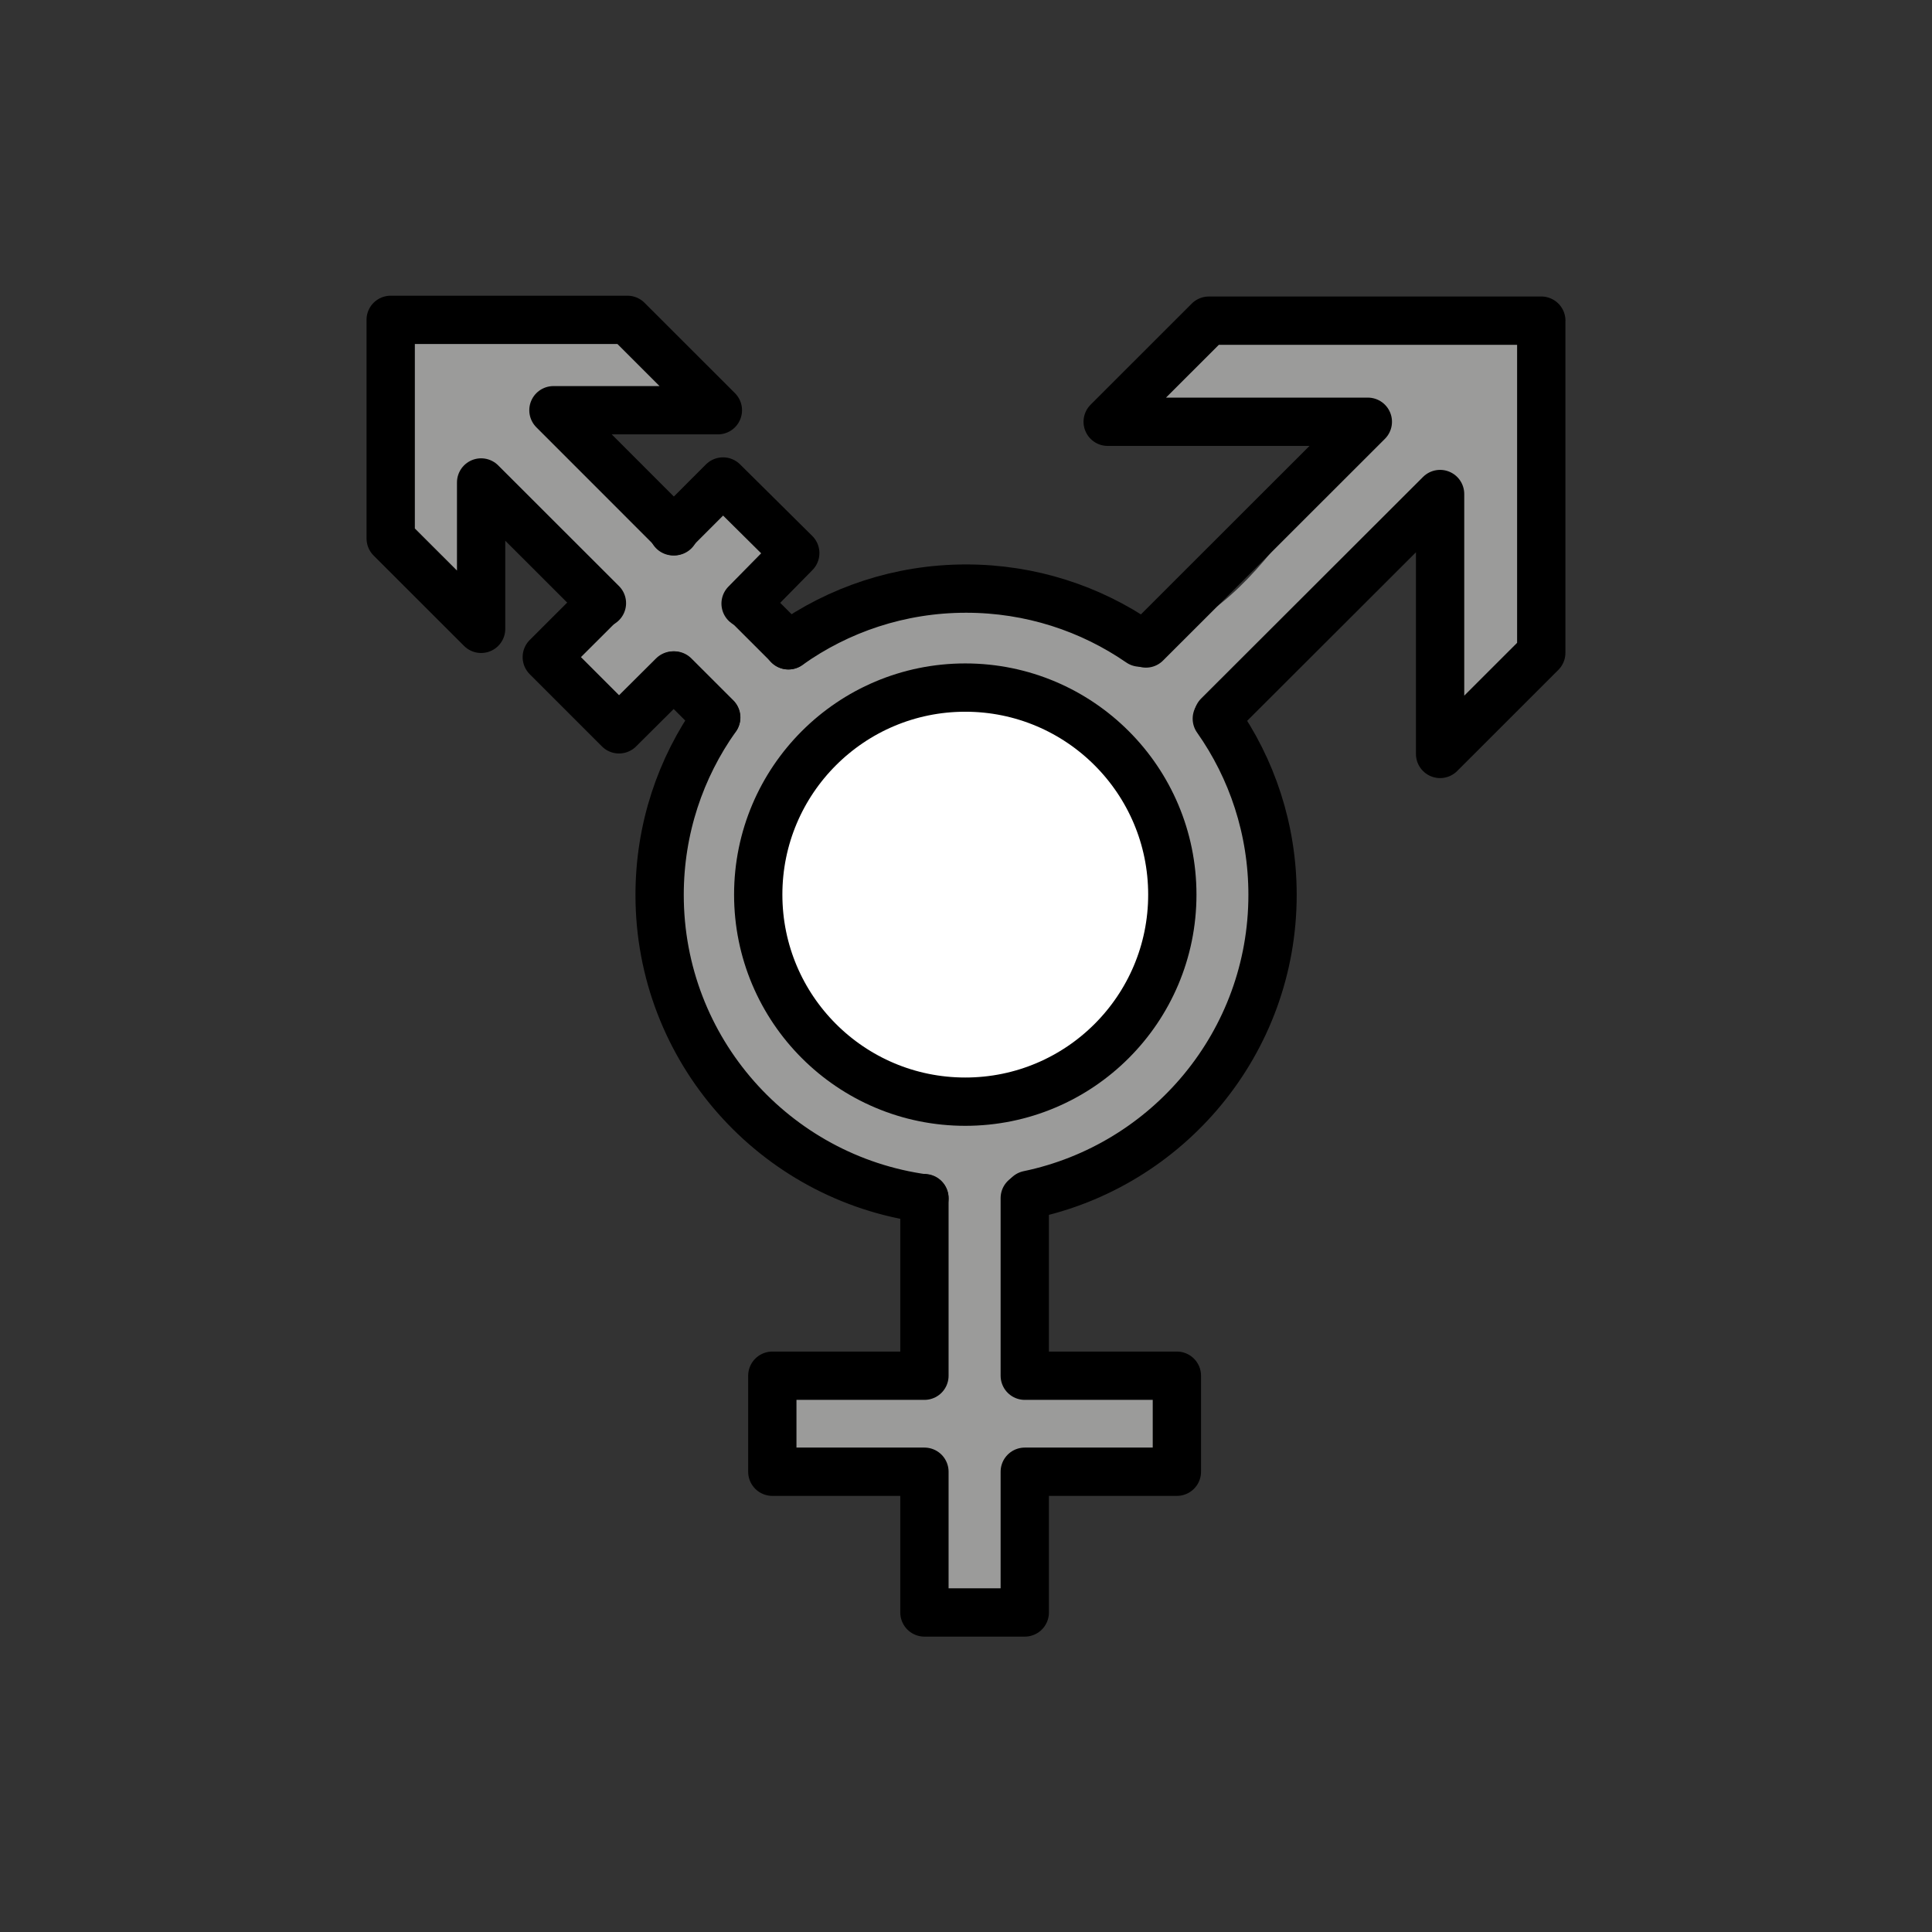 <svg id="emoji" viewBox="0 0 72 72" xmlns="http://www.w3.org/2000/svg">
  <rect x="0" y="0" width="72" height="72" fill="#333333" stroke="none"/>
  <g id="color">
    <circle cx="35.941" cy="33.233" r="7.383" fill="#fff"/>
    <path fill="#9b9b9a" d="m45.61,26.34c2.321-2.306,6.985-6.894,6.985-6.894l1.28,7.389,3.533-3.18-.28-11.29-12.47-.53-2.817,3.787,8.585.238s-3.998,7.94-7.595,7.698c-2.777-.187-5.804-3.313-14.08-.137-.93.357.869-2.861.869-2.861l-2.743-2.53-1.784,1.361-3.58-3.464,4.923-.815-3.216-3.093-8.536.161-.443,7.519,3.885,3.352.421-4.337,3.311,3.487-1.149,2.551,2.398,2.197,2.011-1.686s1.495.841,1.319,1.477c-.789,2.858-4.036,9.207,1.219,14.77,1.702,1.8,5.359,1.107,6.717,3.179,1.118,1.706.193,6.115.193,6.115l-6.072.506.095,3.36,5.858.383.154,4.992,3.314-.361.653-4.658,5.148-.105.069-3.207-5.285-.591s-1.6-4.484-.574-6.343c1.159-2.099,4.829-1.463,6.407-3.269,5.663-6.48,2.194-13.02,1.273-15.17h0s0,0,0,0m-15.19,12.42c-2.62-2.62-2.62-8.497,0-11.12s8.497-2.62,11.12,0,2.62,8.497,0,11.12-8.497,2.62-11.12,0"/>
  </g>
  <g id="line">
    <path fill="none" stroke="#000" stroke-linecap="round" stroke-linejoin="round" stroke-width="1.8" d="m25.09,19.8l1.855-1.856,2.692,2.668-1.851,1.882m-2.701,2.68l-2.016,2.006-2.692-2.692,2.012-2.009"/>
    <path fill="none" stroke="#000" stroke-linecap="round" stroke-linejoin="round" stroke-width="1.8" d="m57.44,11.95h-12.39l-3.77,3.768h9.695l-8.269,8.263m2.692,2.689l8.27-8.259v9.686l3.77-3.768v-12.38"/>
    <path fill="none" stroke="#000" stroke-linecap="round" stroke-linejoin="round" stroke-width="1.8" d="m14.56,11.92v8.147l3.37,3.368v-5.455l4.502,4.498m2.697,2.695l1.564,1.563m2.691-2.69l-1.555-1.554m-2.696-2.694l-4.508-4.51h6.128l-3.37-3.368h-8.824"/>
    <path fill="none" stroke="#000" stroke-linecap="round" stroke-linejoin="round" stroke-width="1.8" d="m38.19,44.65v6.619h5.669v3.578h-5.669v5.245h-3.739v-5.245h-5.669v-3.578h5.669v-6.619"/>
    <path fill="none" stroke="#000" stroke-linecap="round" stroke-linejoin="round" stroke-width="1.8" d="m29.38,24.05c1.868-1.332,4.155-2.115,6.624-2.115,2.405,0,4.637.743,6.478,2.012m2.865,2.836c1.309,1.857,2.077,4.121,2.077,6.565,0,5.506-3.902,10.1-9.094,11.18m-3.88.133c-5.573-.757-9.868-5.531-9.868-11.31,0-2.461.779-4.739,2.105-6.603"/>
    <circle cx="35.973" cy="33.34" r="7.716" fill="none" stroke="#000" stroke-linecap="round" stroke-linejoin="round" stroke-width="1.8"/>
  </g>
</svg>
